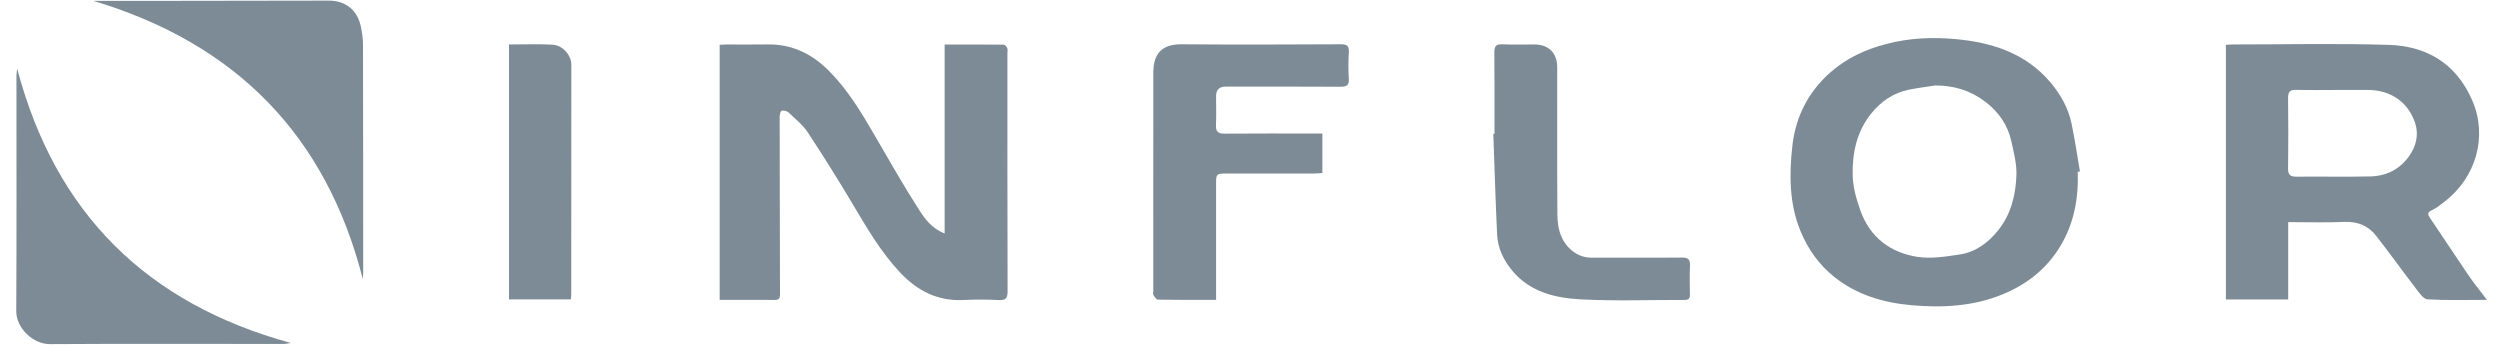 <svg width="131" height="19" viewBox="0 0 131 19" fill="none" xmlns="http://www.w3.org/2000/svg">
<path d="M49.499 12.233V2.333C50.564 2.333 51.582 2.33 52.601 2.34C52.663 2.34 52.748 2.446 52.78 2.521C52.812 2.596 52.789 2.693 52.789 2.781C52.789 6.943 52.784 11.106 52.798 15.268C52.798 15.637 52.69 15.739 52.331 15.722C51.726 15.693 51.119 15.687 50.514 15.719C49.153 15.793 48.083 15.252 47.169 14.283C46.14 13.191 45.404 11.909 44.646 10.636C43.9 9.386 43.129 8.149 42.326 6.935C42.063 6.54 41.674 6.228 41.324 5.896C41.241 5.817 41.072 5.776 40.96 5.799C40.904 5.811 40.854 6.005 40.854 6.117C40.854 8.871 40.863 11.624 40.869 14.378C40.869 14.729 40.869 15.083 40.872 15.434C40.872 15.607 40.827 15.718 40.615 15.716C39.658 15.709 38.701 15.713 37.711 15.713V2.348C37.828 2.342 37.949 2.331 38.07 2.331C38.79 2.33 39.508 2.339 40.228 2.328C41.5 2.31 42.535 2.815 43.42 3.697C44.423 4.697 45.135 5.894 45.839 7.103C46.595 8.405 47.339 9.716 48.153 10.985C48.462 11.467 48.821 11.97 49.5 12.233H49.499Z" fill="#7C8B96"/>
<path d="M119.901 11.638V15.692H116.637V2.349C116.764 2.342 116.887 2.33 117.008 2.33C119.734 2.33 122.462 2.266 125.186 2.352C127.053 2.412 128.684 3.247 129.555 5.282C130.361 7.169 129.741 9.31 128.08 10.577C127.874 10.733 127.671 10.906 127.439 11.011C127.182 11.126 127.2 11.226 127.338 11.429C128.006 12.411 128.652 13.407 129.322 14.387C129.625 14.831 129.966 15.249 130.316 15.713C129.262 15.713 128.23 15.746 127.203 15.686C126.985 15.672 126.76 15.334 126.586 15.108C125.88 14.19 125.208 13.244 124.492 12.335C124.084 11.817 123.528 11.599 122.843 11.629C121.886 11.67 120.927 11.639 119.901 11.639V11.638ZM122.338 4.714C121.67 4.714 121.001 4.727 120.333 4.708C120.006 4.698 119.891 4.803 119.895 5.138C119.91 6.369 119.912 7.601 119.895 8.833C119.891 9.175 120.025 9.26 120.342 9.257C121.629 9.245 122.915 9.272 124.201 9.245C125.039 9.227 125.746 8.874 126.237 8.183C126.598 7.673 126.751 7.072 126.562 6.476C126.206 5.359 125.283 4.714 124.079 4.714C123.499 4.714 122.919 4.714 122.34 4.714H122.338Z" fill="#7C8B96"/>
<path d="M108.874 9C108.919 10.286 108.716 11.52 108.095 12.664C107.384 13.97 106.309 14.857 104.942 15.421C103.397 16.057 101.769 16.138 100.149 15.992C98.699 15.862 97.3 15.454 96.122 14.516C95.313 13.872 94.737 13.055 94.346 12.106C93.749 10.664 93.755 9.137 93.92 7.643C94.085 6.137 94.749 4.809 95.931 3.776C96.781 3.031 97.759 2.589 98.844 2.304C100.041 1.99 101.258 1.937 102.463 2.048C104.364 2.221 106.138 2.778 107.434 4.306C107.966 4.933 108.375 5.65 108.546 6.463C108.724 7.298 108.843 8.145 108.989 8.986C108.951 8.99 108.915 8.997 108.877 9.001L108.874 9ZM101.39 4.48C100.937 4.552 100.479 4.608 100.029 4.699C99.214 4.864 98.564 5.314 98.051 5.949C97.289 6.895 97.054 8.028 97.08 9.194C97.094 9.81 97.275 10.442 97.485 11.03C97.98 12.429 99.046 13.239 100.478 13.46C101.189 13.569 101.949 13.446 102.674 13.338C103.519 13.214 104.182 12.722 104.709 12.062C105.38 11.223 105.623 10.218 105.661 9.184C105.682 8.592 105.523 7.984 105.393 7.395C105.203 6.54 104.72 5.855 104.024 5.326C103.25 4.738 102.372 4.473 101.389 4.479L101.39 4.48Z" fill="#7C8B96"/>
<path d="M63.719 15.713C62.668 15.713 61.672 15.719 60.678 15.702C60.594 15.702 60.498 15.554 60.438 15.455C60.405 15.401 60.432 15.308 60.432 15.233C60.432 11.423 60.428 7.611 60.435 3.801C60.437 2.869 60.829 2.311 61.918 2.32C64.694 2.345 67.47 2.334 70.247 2.32C70.567 2.32 70.701 2.384 70.679 2.733C70.647 3.196 70.65 3.665 70.679 4.127C70.7 4.472 70.561 4.547 70.241 4.545C68.234 4.533 66.228 4.539 64.221 4.539C63.89 4.539 63.724 4.705 63.723 5.036C63.723 5.539 63.739 6.043 63.717 6.546C63.701 6.89 63.824 7.006 64.173 7.003C65.738 6.99 67.302 6.997 68.868 6.997C69.003 6.997 69.138 6.997 69.292 6.997V9.066C69.138 9.075 68.992 9.092 68.845 9.092C67.317 9.093 65.791 9.092 64.264 9.093C63.744 9.093 63.723 9.114 63.723 9.619C63.723 11.48 63.723 13.341 63.723 15.202C63.723 15.352 63.723 15.501 63.723 15.71L63.719 15.713Z" fill="#7C8B96"/>
<path d="M4.898 0.046C5.917 0.046 6.934 0.046 7.952 0.046C11.042 0.041 14.133 0.035 17.223 0.032C18.118 0.032 18.735 0.531 18.915 1.417C18.976 1.717 19.021 2.027 19.021 2.331C19.031 6.278 19.029 10.224 19.031 14.17C19.031 14.319 19.031 14.469 19.012 14.624C17.091 7.091 12.362 2.286 4.898 0.046Z" fill="#7C8B96"/>
<path d="M0.9 3.6C2.908 11.173 7.68 15.906 15.247 17.973C15.09 17.994 14.967 18.023 14.843 18.023C10.768 18.023 6.691 18.005 2.616 18.032C1.721 18.038 0.847 17.178 0.852 16.305C0.874 12.193 0.861 8.08 0.862 3.968C0.862 3.861 0.883 3.752 0.9 3.602V3.6Z" fill="#7C8B96"/>
<path d="M78.311 7.01C78.311 5.59 78.32 4.169 78.303 2.749C78.299 2.415 78.4 2.308 78.733 2.323C79.288 2.347 79.843 2.329 80.399 2.33C81.151 2.332 81.598 2.774 81.598 3.531C81.601 6.095 81.589 8.659 81.607 11.223C81.611 11.858 81.73 12.49 82.203 12.977C82.525 13.31 82.916 13.503 83.4 13.501C84.976 13.496 86.553 13.512 88.13 13.496C88.466 13.493 88.571 13.6 88.555 13.927C88.531 14.429 88.542 14.932 88.552 15.435C88.557 15.65 88.477 15.718 88.266 15.718C86.449 15.711 84.629 15.783 82.818 15.686C81.501 15.615 80.202 15.312 79.271 14.218C78.793 13.654 78.482 13.01 78.447 12.274C78.365 10.52 78.314 8.767 78.25 7.013C78.271 7.013 78.291 7.013 78.312 7.012L78.311 7.01Z" fill="#7C8B96"/>
<path d="M26.672 2.331C27.451 2.331 28.209 2.298 28.96 2.342C29.495 2.373 29.939 2.911 29.938 3.381C29.932 7.391 29.935 11.401 29.933 15.411C29.933 15.496 29.921 15.583 29.912 15.69H26.672V2.331Z" fill="#7C8B96"/>
</svg>
